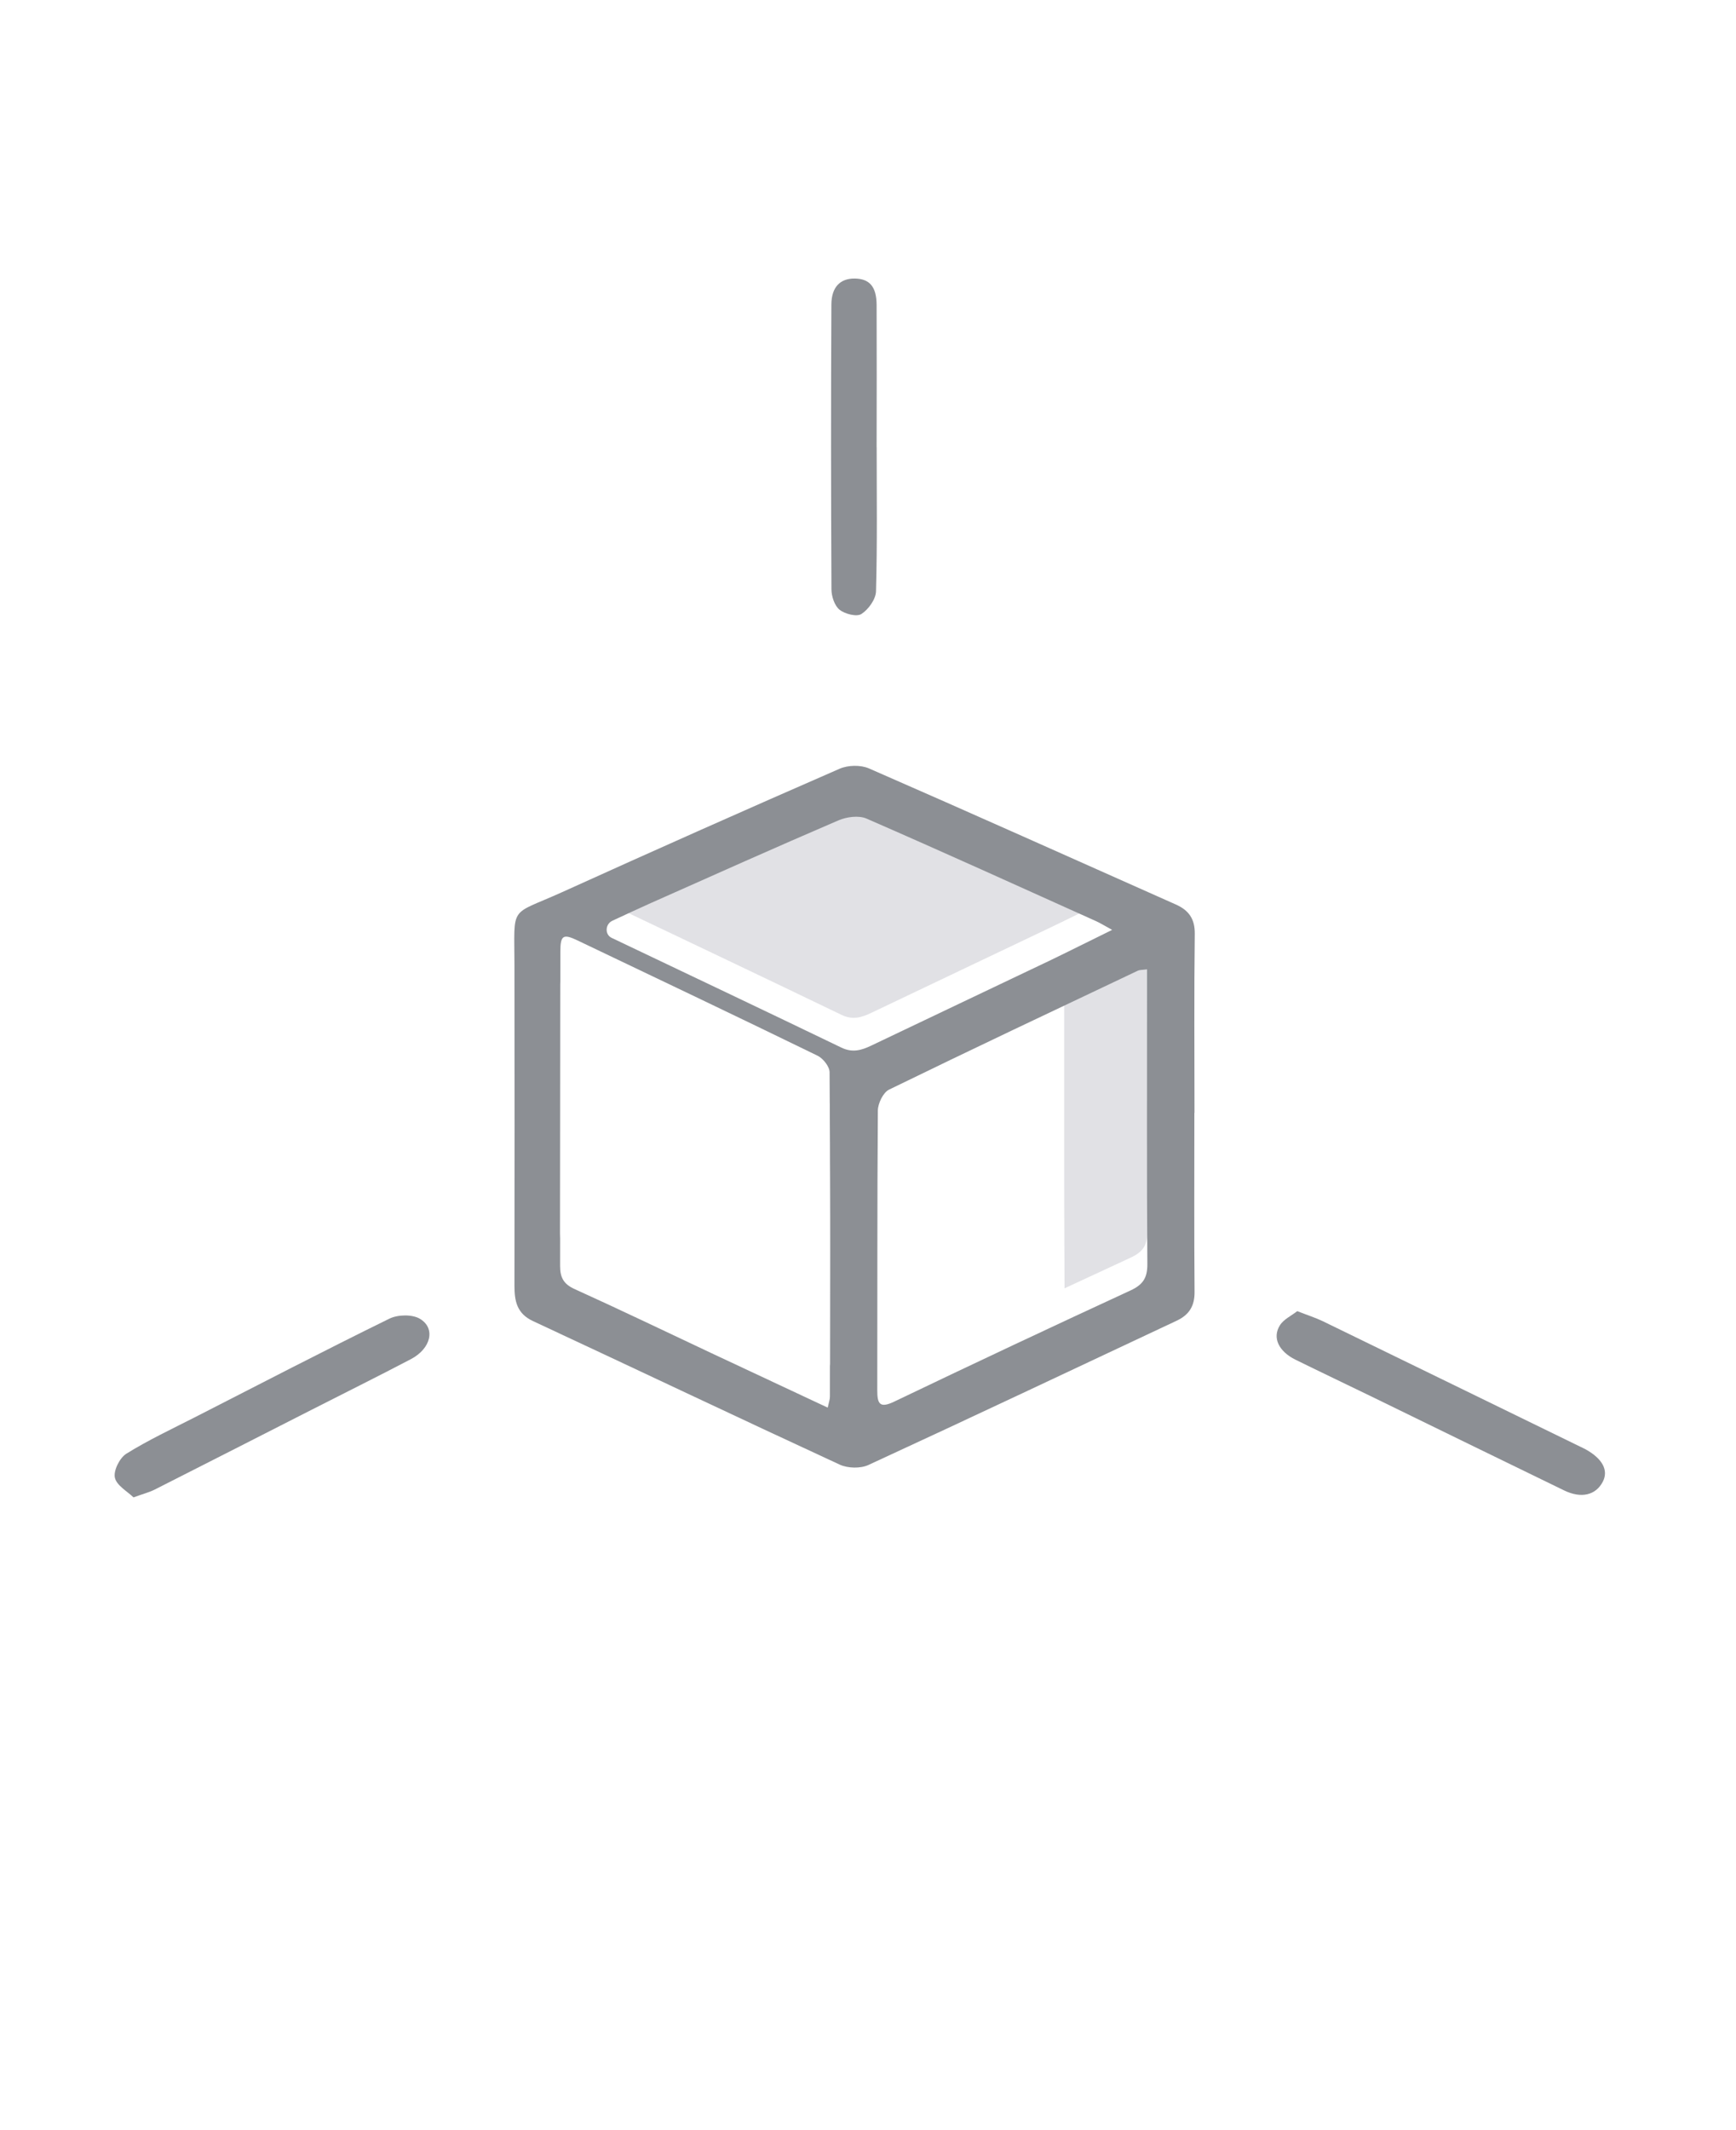 <svg width="106" height="130" viewBox="0 0 106 130" fill="none" xmlns="http://www.w3.org/2000/svg">
<path d="M70.04 57.16C70.04 57.618 70.04 57.951 70.04 58.28C70.04 63.905 70.024 69.534 70.061 75.16C70.065 75.995 69.789 76.409 69.035 76.758C64.212 78.984 59.406 81.243 54.617 83.539C53.724 83.969 53.57 83.681 53.57 82.862C53.582 77.167 53.562 71.473 53.607 65.779C53.607 65.341 53.931 64.675 54.292 64.501C59.337 62.039 64.411 59.646 69.485 57.241C69.594 57.189 69.736 57.201 70.045 57.16H70.04Z" fill="#E1E1E5"/>
<path d="M64.98 59C64.98 59.5 64.98 59.863 64.98 60.221C64.98 66.36 64.965 72.502 65 78.64C65.004 79.552 64.736 80.004 64.004 80.384C59.326 82.814 54.663 85.279 50.015 87.784C49.15 88.253 49 87.938 49 87.044C49.012 80.831 48.992 74.618 49.035 68.404C49.035 67.926 49.35 67.201 49.7 67.01C54.596 64.324 59.518 61.713 64.441 59.089C64.547 59.031 64.685 59.044 64.984 59H64.98Z" fill="white"/>
<path d="M67.907 54.755C66.439 55.481 65.251 56.081 64.046 56.653C60.428 58.381 56.806 60.093 53.193 61.82C52.593 62.108 52.049 62.262 51.38 61.938C46.712 59.687 42.027 57.468 37.347 55.238C37.096 55.12 36.864 54.962 36.361 54.674C37.667 54.074 38.71 53.575 39.76 53.108C43.573 51.413 47.381 49.71 51.214 48.063C51.712 47.848 52.447 47.755 52.917 47.962C57.61 50.006 62.27 52.123 66.938 54.224C67.169 54.329 67.388 54.467 67.911 54.751L67.907 54.755Z" fill="#E1E1E5"/>
<g filter="url(#filter0_d_146_899)">
<path d="M72.924 65.925C72.926 65.925 72.928 65.927 72.928 65.929C72.928 69.57 72.912 73.21 72.94 76.851C72.948 77.711 72.604 78.25 71.853 78.603C65.579 81.547 59.317 84.512 53.023 87.412C52.54 87.635 51.769 87.615 51.279 87.392C45.02 84.5 38.791 81.539 32.541 78.627C31.559 78.169 31.413 77.406 31.413 76.478C31.422 69.968 31.422 63.459 31.413 56.949C31.409 53.165 31.065 53.924 34.301 52.46C39.939 49.904 45.596 47.39 51.27 44.916C51.782 44.693 52.556 44.677 53.063 44.9C59.321 47.629 65.551 50.428 71.793 53.202C72.579 53.551 72.965 54.074 72.953 54.998C72.908 58.636 72.936 62.275 72.936 65.912C72.936 65.919 72.931 65.925 72.924 65.925ZM50.537 83.908C50.539 83.908 50.541 83.907 50.541 83.905C50.614 83.566 50.674 83.409 50.674 83.247C50.682 77.313 50.694 71.376 50.65 65.442C50.65 65.097 50.252 64.599 49.916 64.432C45.045 62.06 40.154 59.732 35.266 57.4C34.382 56.978 34.212 57.079 34.212 58.077C34.204 63.808 34.212 69.542 34.2 75.273C34.2 75.955 34.407 76.368 35.08 76.672C37.87 77.934 40.628 79.264 43.398 80.566C45.734 81.661 48.07 82.752 50.535 83.908C50.536 83.908 50.537 83.908 50.537 83.908ZM70.04 57.16C69.732 57.201 69.59 57.189 69.481 57.241C64.411 59.646 59.333 62.039 54.288 64.501C53.927 64.675 53.606 65.341 53.602 65.779C53.558 71.473 53.578 77.167 53.566 82.862C53.566 83.685 53.72 83.969 54.612 83.539C59.402 81.243 64.208 78.984 69.031 76.758C69.785 76.409 70.061 75.995 70.057 75.16C70.02 69.534 70.036 63.905 70.036 58.28C70.036 57.948 70.036 57.616 70.036 57.164C70.036 57.162 70.038 57.16 70.04 57.16ZM67.903 54.755C67.905 54.753 67.905 54.75 67.903 54.749C67.383 54.466 67.168 54.329 66.934 54.224C62.266 52.123 57.605 50.006 52.913 47.962C52.443 47.755 51.709 47.852 51.21 48.063C47.377 49.706 43.569 51.413 39.756 53.108C38.995 53.448 38.239 53.801 37.388 54.197C36.956 54.397 36.915 55.031 37.343 55.238C42.023 57.468 46.708 59.687 51.376 61.938C52.049 62.262 52.593 62.104 53.189 61.82C56.803 60.093 60.428 58.377 64.042 56.653C65.242 56.077 66.43 55.477 67.903 54.755C67.903 54.755 67.903 54.755 67.903 54.755Z" fill="#8C8F94"/>
</g>
<path d="M79.211 80.022C79.851 80.274 80.33 80.424 80.776 80.639C86.032 83.194 91.285 85.757 96.537 88.317C96.626 88.361 96.719 88.402 96.808 88.45C97.847 89.026 98.224 89.732 97.871 90.425C97.445 91.253 96.557 91.476 95.499 90.961C91.629 89.087 87.768 87.193 83.903 85.311C82.305 84.532 80.695 83.77 79.097 82.983C78.083 82.48 77.673 81.649 78.148 80.89C78.379 80.517 78.862 80.298 79.215 80.018L79.211 80.022Z" fill="#8C8F94"/>
<path d="M8.15 91.387C7.776 91.022 7.115 90.661 7.014 90.182C6.921 89.748 7.31 88.974 7.716 88.722C9.054 87.891 10.49 87.217 11.897 86.5C15.847 84.48 19.79 82.436 23.776 80.481C24.288 80.229 25.163 80.209 25.634 80.485C26.616 81.065 26.319 82.306 25.09 82.951C23.067 84.013 21.015 85.027 18.979 86.066C15.803 87.684 12.627 89.302 9.447 90.912C9.123 91.075 8.762 91.168 8.154 91.387H8.15Z" fill="#8C8F94"/>
<path d="M53.529 27.302C53.529 30.23 53.57 33.158 53.489 36.087C53.477 36.573 53.027 37.198 52.597 37.474C52.309 37.66 51.591 37.474 51.262 37.214C50.954 36.962 50.768 36.391 50.768 35.961C50.739 30.173 50.735 24.382 50.764 18.59C50.768 17.511 51.311 16.992 52.187 17C53.096 17.012 53.521 17.495 53.526 18.618C53.538 21.514 53.529 24.41 53.526 27.302H53.529Z" fill="#8C8F94"/>
<path d="M50.54 83.908C48.075 82.752 45.734 81.661 43.402 80.566C40.632 79.264 37.87 77.934 35.084 76.672C34.411 76.368 34.2 75.955 34.204 75.273C34.216 69.543 34.204 63.808 34.216 58.077C34.216 57.079 34.39 56.978 35.27 57.4C40.158 59.732 45.049 62.06 49.92 64.432C50.261 64.599 50.654 65.097 50.654 65.442C50.699 71.376 50.682 77.313 50.678 83.247C50.678 83.409 50.613 83.567 50.544 83.908H50.54Z" fill="white"/>
<defs>
<filter id="filter0_d_146_899" x="31.401" y="44.74" width="41.552" height="44.829" filterUnits="userSpaceOnUse" color-interpolation-filters="sRGB">
<feFlood flood-opacity="0" result="BackgroundImageFix"/>
<feColorMatrix in="SourceAlpha" type="matrix" values="0 0 0 0 0 0 0 0 0 0 0 0 0 0 0 0 0 0 127 0" result="hardAlpha"/>
<feOffset dy="2"/>
<feComposite in2="hardAlpha" operator="out"/>
<feColorMatrix type="matrix" values="0 0 0 0 0.604 0 0 0 0 0.671 0 0 0 0 0.714 0 0 0 0.4 0"/>
<feBlend mode="normal" in2="BackgroundImageFix" result="effect1_dropShadow_146_899"/>
<feBlend mode="normal" in="SourceGraphic" in2="effect1_dropShadow_146_899" result="shape"/>
</filter>
</defs>
</svg>

